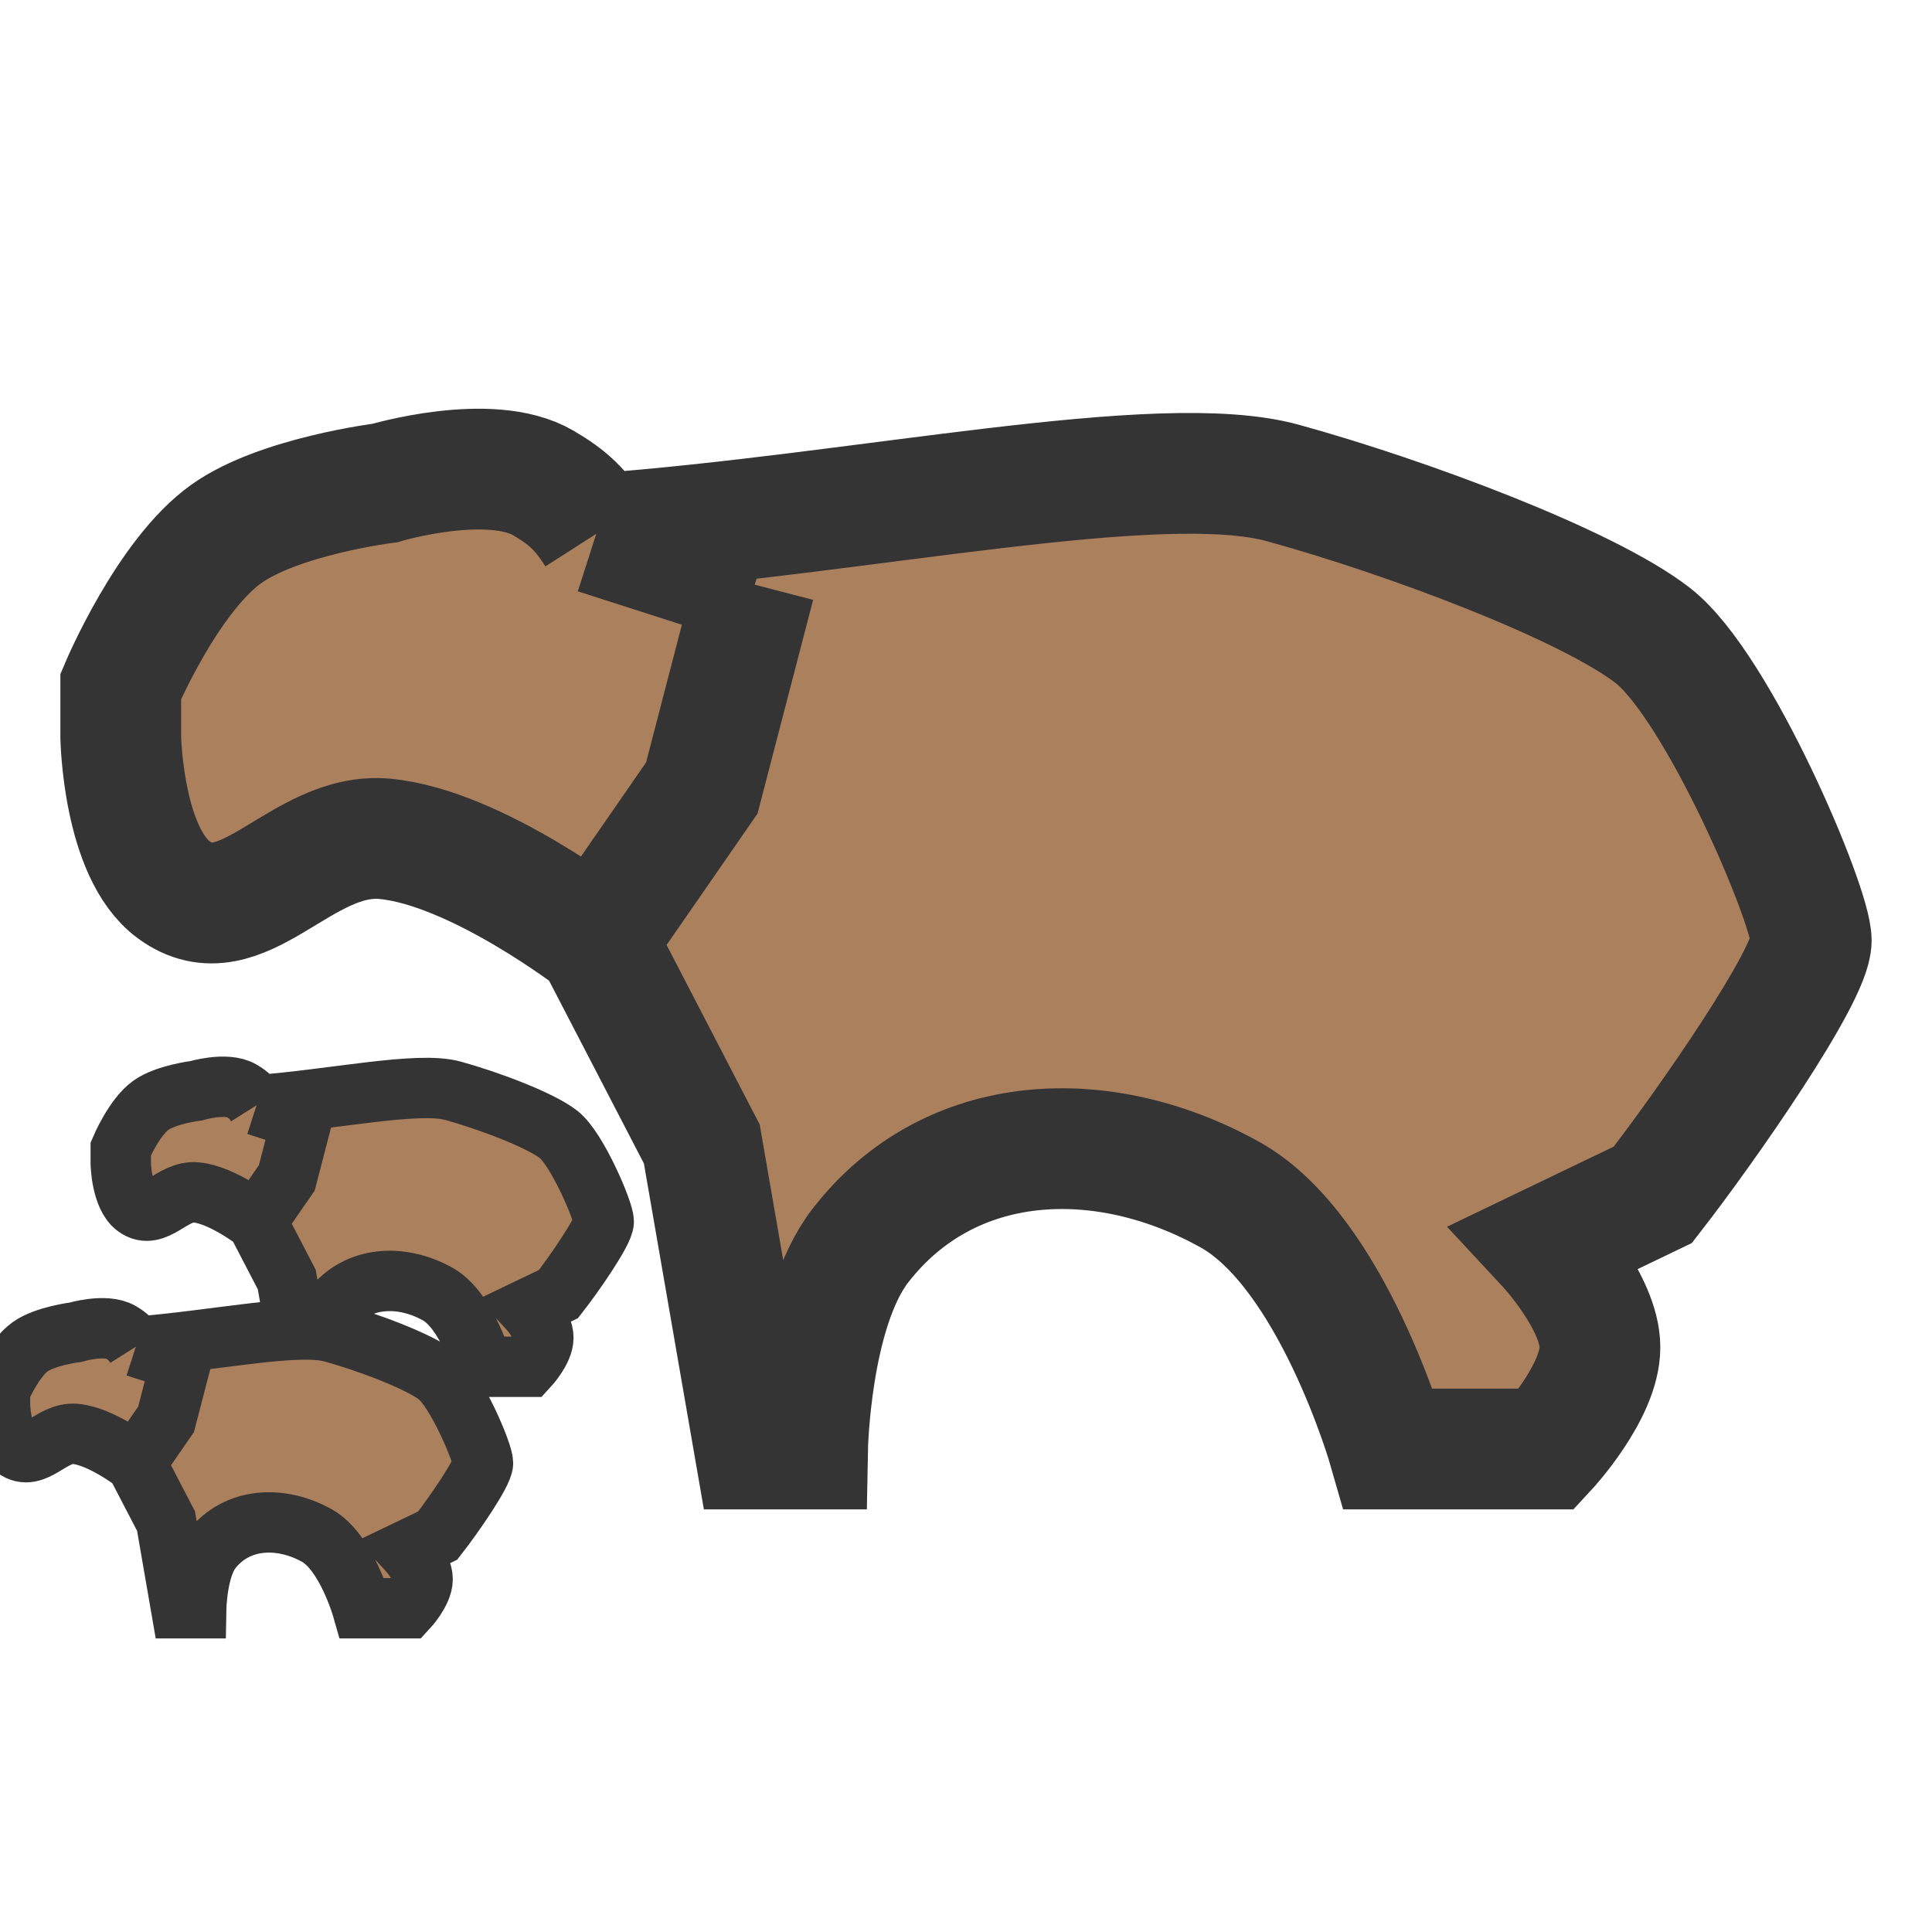 <svg width="16" height="16" viewBox="0 0 16 16" fill="none" xmlns="http://www.w3.org/2000/svg">
<g clip-path="url(#clip0_2_2)">
<path d="M4.938 4.421C5.45 4.585 6.25 4.842 6.25 4.842L5.812 6.526L4.938 7.789L5.812 9.474L6.25 12H6.688C6.688 12 6.709 10.853 7.125 10.316C7.864 9.361 9.133 9.306 10.188 9.895C11.033 10.367 11.5 12 11.5 12H12.812C12.812 12 13.25 11.528 13.25 11.158C13.25 10.787 12.812 10.316 12.812 10.316L13.688 9.895C14.125 9.333 15 8.079 15 7.789C15 7.5 14.229 5.684 13.688 5.263C13.146 4.842 11.646 4.281 10.625 4C9.604 3.719 7.159 4.257 4.938 4.421Z" fill="#AB805D"/>
<path d="M1.875 4.421C1.386 4.769 1 5.684 1 5.684V6.105C1 6.105 1.017 7.059 1.438 7.368C2.004 7.785 2.488 6.882 3.188 6.947C3.943 7.018 4.938 7.789 4.938 7.789L5.812 6.526L6.25 4.842L4.938 4.421C4.81 4.221 4.705 4.12 4.5 4C4.058 3.741 3.188 4 3.188 4C3.188 4 2.313 4.109 1.875 4.421Z" fill="#AB805D"/>
<path d="M4.938 4.421C4.81 4.221 4.705 4.12 4.5 4C4.058 3.741 3.188 4 3.188 4C3.188 4 2.313 4.109 1.875 4.421C1.386 4.769 1 5.684 1 5.684V6.105C1 6.105 1.017 7.059 1.438 7.368C2.004 7.785 2.488 6.882 3.188 6.947C3.943 7.018 4.938 7.789 4.938 7.789M4.938 4.421C5.45 4.585 6.25 4.842 6.25 4.842M4.938 4.421C7.159 4.257 9.604 3.719 10.625 4C11.646 4.281 13.146 4.842 13.688 5.263C14.229 5.684 15 7.5 15 7.789C15 8.079 14.125 9.333 13.688 9.895L12.812 10.316C12.812 10.316 13.25 10.787 13.25 11.158C13.25 11.528 12.812 12 12.812 12H11.5C11.5 12 11.033 10.367 10.188 9.895C9.133 9.306 7.864 9.361 7.125 10.316C6.709 10.853 6.688 12 6.688 12H6.25L5.812 9.474L4.938 7.789M4.938 4.421L6.25 4.842M6.25 4.842L5.812 6.526L4.938 7.789" stroke="#343434"/>
<path d="M2.125 9.153C2.271 9.2 2.5 9.274 2.5 9.274L2.375 9.755L2.125 10.116L2.375 10.597L2.5 11.319H2.625C2.625 11.319 2.631 10.991 2.75 10.837C2.961 10.565 3.324 10.549 3.625 10.717C3.867 10.852 4 11.319 4 11.319H4.375C4.375 11.319 4.5 11.184 4.5 11.078C4.5 10.972 4.375 10.837 4.375 10.837L4.625 10.717C4.75 10.557 5 10.198 5 10.116C5 10.033 4.78 9.514 4.625 9.394C4.47 9.274 4.042 9.113 3.75 9.033C3.458 8.953 2.76 9.106 2.125 9.153Z" fill="#AB805D"/>
<path d="M1.25 9.153C1.11 9.253 1 9.514 1 9.514V9.634C1 9.634 1.005 9.907 1.125 9.995C1.287 10.114 1.425 9.856 1.625 9.875C1.841 9.895 2.125 10.116 2.125 10.116L2.375 9.755L2.5 9.274L2.125 9.153C2.089 9.096 2.058 9.067 2 9.033C1.874 8.959 1.625 9.033 1.625 9.033C1.625 9.033 1.375 9.064 1.25 9.153Z" fill="#AB805D"/>
<path d="M2.125 9.153C2.089 9.096 2.058 9.067 2 9.033C1.874 8.959 1.625 9.033 1.625 9.033C1.625 9.033 1.375 9.064 1.25 9.153C1.11 9.253 1 9.514 1 9.514V9.634C1 9.634 1.005 9.907 1.125 9.995C1.287 10.114 1.425 9.856 1.625 9.875C1.841 9.895 2.125 10.116 2.125 10.116M2.125 9.153C2.271 9.2 2.5 9.274 2.5 9.274M2.125 9.153C2.76 9.106 3.458 8.953 3.75 9.033C4.042 9.113 4.47 9.274 4.625 9.394C4.78 9.514 5 10.033 5 10.116C5 10.198 4.75 10.557 4.625 10.717L4.375 10.837C4.375 10.837 4.5 10.972 4.5 11.078C4.5 11.184 4.375 11.319 4.375 11.319H4C4 11.319 3.867 10.852 3.625 10.717C3.324 10.549 2.961 10.565 2.75 10.837C2.631 10.991 2.625 11.319 2.625 11.319H2.5L2.375 10.597L2.125 10.116M2.125 9.153L2.5 9.274M2.5 9.274L2.375 9.755L2.125 10.116" stroke="#343434" stroke-width="0.5"/>
<path d="M1.125 11.153C1.271 11.2 1.5 11.274 1.5 11.274L1.375 11.755L1.125 12.116L1.375 12.597L1.5 13.319H1.625C1.625 13.319 1.631 12.991 1.75 12.837C1.961 12.565 2.324 12.549 2.625 12.717C2.867 12.852 3 13.319 3 13.319H3.375C3.375 13.319 3.5 13.184 3.5 13.078C3.5 12.972 3.375 12.837 3.375 12.837L3.625 12.717C3.75 12.557 4 12.198 4 12.116C4 12.033 3.78 11.514 3.625 11.394C3.47 11.274 3.042 11.113 2.75 11.033C2.458 10.953 1.76 11.106 1.125 11.153Z" fill="#AB805D"/>
<path d="M0.25 11.153C0.11 11.253 0 11.514 0 11.514V11.634C0 11.634 0.005 11.907 0.125 11.995C0.287 12.114 0.425 11.856 0.625 11.875C0.841 11.895 1.125 12.116 1.125 12.116L1.375 11.755L1.5 11.274L1.125 11.153C1.089 11.096 1.058 11.067 1 11.033C0.874 10.959 0.625 11.033 0.625 11.033C0.625 11.033 0.375 11.064 0.25 11.153Z" fill="#AB805D"/>
<path d="M1.125 11.153C1.089 11.096 1.058 11.067 1 11.033C0.874 10.959 0.625 11.033 0.625 11.033C0.625 11.033 0.375 11.064 0.25 11.153C0.11 11.253 0 11.514 0 11.514V11.634C0 11.634 0.005 11.907 0.125 11.995C0.287 12.114 0.425 11.856 0.625 11.875C0.841 11.895 1.125 12.116 1.125 12.116M1.125 11.153C1.271 11.2 1.5 11.274 1.5 11.274M1.125 11.153C1.76 11.106 2.458 10.953 2.75 11.033C3.042 11.113 3.47 11.274 3.625 11.394C3.78 11.514 4 12.033 4 12.116C4 12.198 3.75 12.557 3.625 12.717L3.375 12.837C3.375 12.837 3.5 12.972 3.5 13.078C3.5 13.184 3.375 13.319 3.375 13.319H3C3 13.319 2.867 12.852 2.625 12.717C2.324 12.549 1.961 12.565 1.75 12.837C1.631 12.991 1.625 13.319 1.625 13.319H1.5L1.375 12.597L1.125 12.116M1.125 11.153L1.5 11.274M1.5 11.274L1.375 11.755L1.125 12.116" stroke="#343434" stroke-width="0.5"/>
</g>
<defs>
<clipPath id="clip0_2_2">
<rect width="16" height="16" fill="white"/>
</clipPath>
</defs>
</svg>
